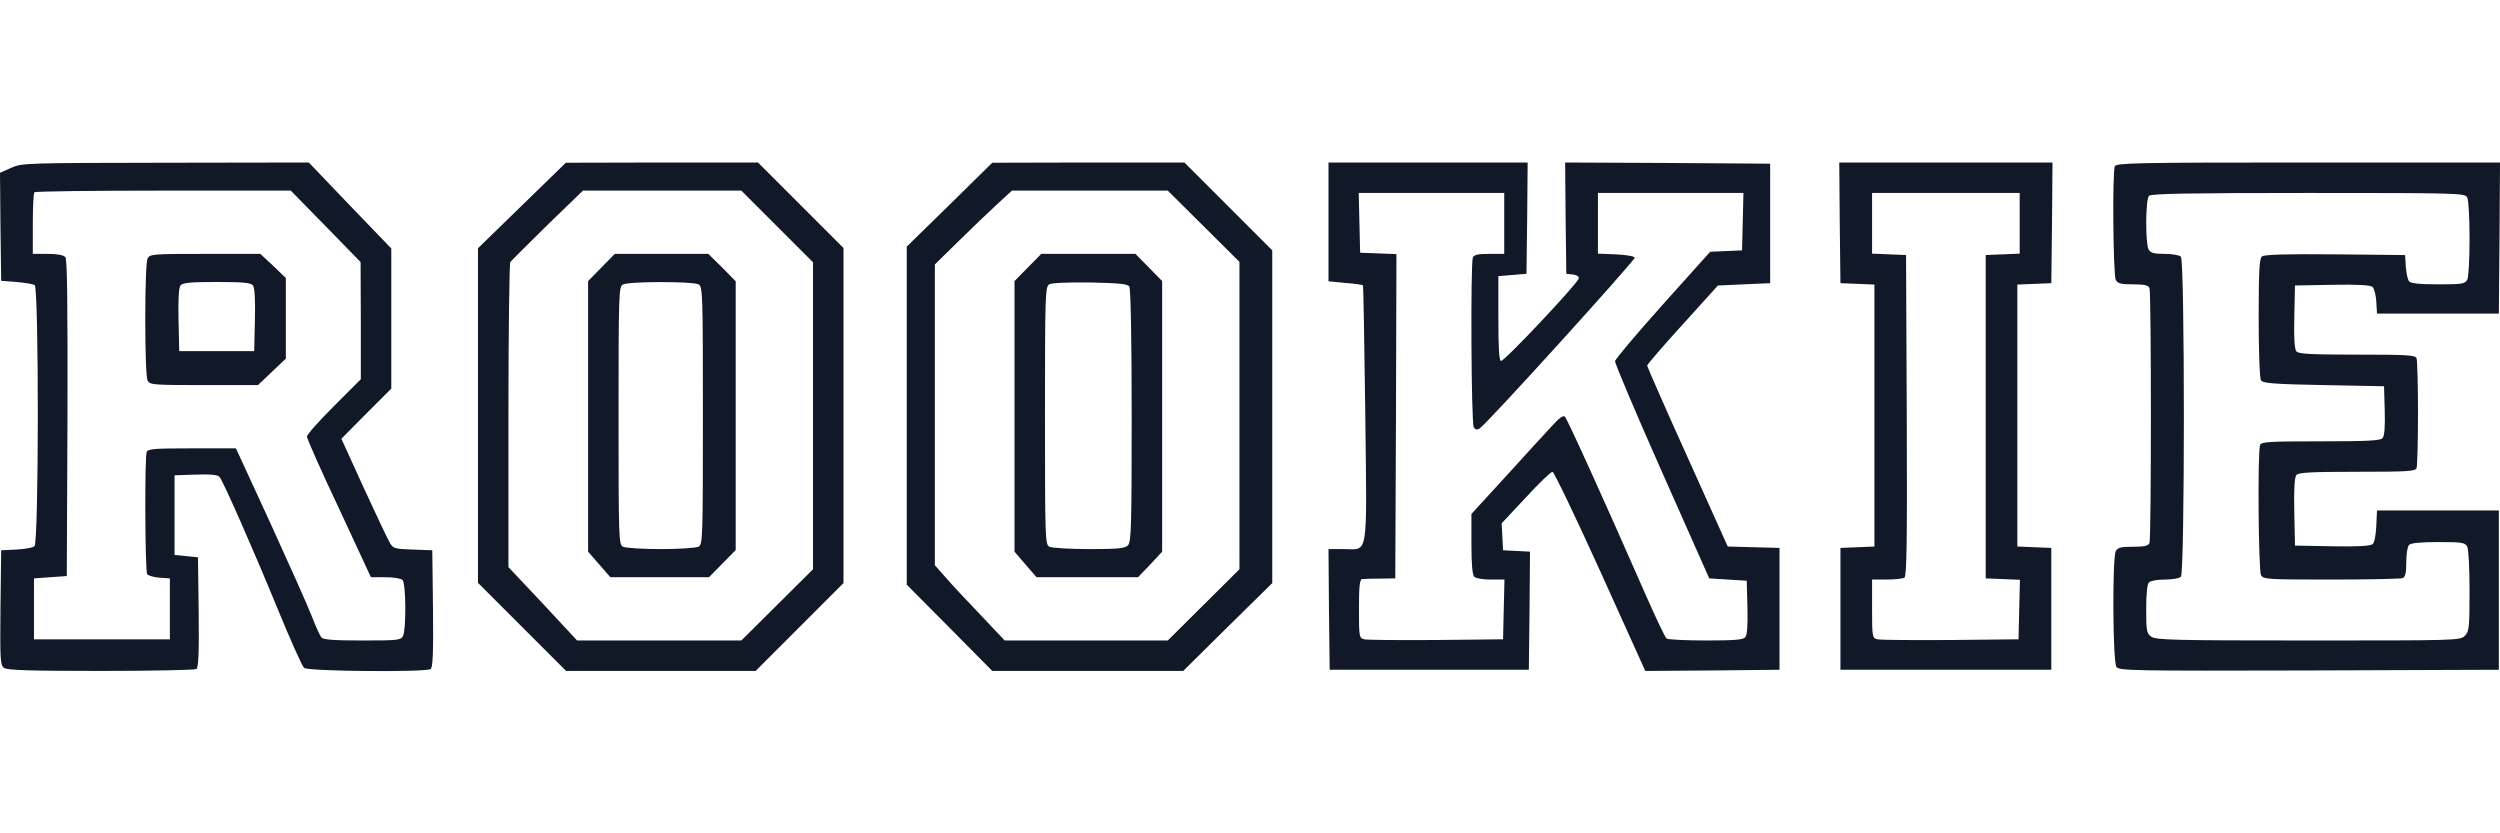 <svg width="600" height="200" viewBox="0 0 600 200" fill="none" xmlns="http://www.w3.org/2000/svg">
<path d="M2.643 40.293L0 41.474L0.112 54.408L0.281 67.397L3.936 67.678C5.961 67.847 7.929 68.185 8.322 68.409C9.335 69.084 9.335 130.265 8.266 131.109C7.873 131.446 5.904 131.783 3.936 131.896L0.281 132.065L0.112 145.842C0 158.269 0.056 159.675 0.956 160.293C1.687 160.856 7.254 161.024 24.124 161.024C36.382 161.024 46.729 160.799 47.123 160.574C47.629 160.181 47.797 157.088 47.685 146.91L47.516 133.752L44.705 133.47L41.893 133.189V123.63V114.07L47.01 113.902C50.665 113.789 52.296 113.958 52.69 114.464C53.702 115.757 61.012 132.402 66.635 146.123C69.672 153.545 72.54 159.956 72.99 160.293C74.002 161.137 102.118 161.362 103.355 160.574C103.861 160.181 104.03 156.919 103.917 146.066L103.749 132.065L99.082 131.896C95.033 131.783 94.358 131.615 93.683 130.49C93.233 129.815 90.422 123.855 87.385 117.276L81.931 105.298L87.891 99.281L93.908 93.264V76.451V59.637L84.011 49.347L74.114 39L39.7 39.056C6.129 39.112 5.286 39.112 2.643 40.293ZM78.163 54.295L86.542 62.899L86.598 76.957V91.015L80.131 97.482C76.588 101.024 73.664 104.286 73.664 104.792C73.664 105.242 77.095 113.058 81.368 122.055L89.016 138.531H92.502C94.414 138.531 96.214 138.813 96.607 139.206C97.451 140.05 97.507 151.071 96.72 152.646C96.157 153.658 95.426 153.714 86.935 153.714C80.244 153.714 77.601 153.545 77.151 152.983C76.814 152.646 75.745 150.284 74.789 147.81C73.833 145.335 69.335 135.27 64.836 125.429L56.626 107.604H46.111C37.001 107.604 35.483 107.716 35.202 108.503C34.695 109.797 34.808 137.013 35.314 137.8C35.539 138.138 36.889 138.531 38.238 138.644L40.769 138.813V146.123V153.433H24.461H8.154V146.123V138.813L12.09 138.531L16.026 138.25L16.195 100.35C16.251 72.852 16.139 62.224 15.689 61.718C15.239 61.212 13.777 60.931 11.471 60.931H7.873V53.733C7.873 49.74 8.041 46.31 8.266 46.142C8.435 45.917 22.381 45.748 39.194 45.748H69.784L78.163 54.295Z" fill="#111827"/>
<path d="M35.426 61.999C35.088 62.674 34.863 68.409 34.863 76.676C34.863 84.942 35.088 90.678 35.426 91.352C35.988 92.365 36.775 92.421 48.978 92.421H61.911L65.285 89.216L68.603 86.067V76.394V66.723L65.566 63.798L62.473 60.931H49.259C36.775 60.931 35.988 60.987 35.426 61.999ZM60.674 68.466C61.124 68.972 61.292 71.671 61.18 76.732L61.011 84.267H52.014H43.017L42.848 76.732C42.736 71.671 42.904 68.972 43.354 68.466C43.861 67.847 45.885 67.678 52.014 67.678C58.144 67.678 60.168 67.847 60.674 68.466Z" fill="#111827"/>
<path d="M125.287 49.291L114.715 59.581V99.731V139.881L125.287 150.453L135.858 161.024H158.576H181.35L191.922 150.453L202.437 139.937V99.731V59.525L192.147 49.234L181.913 39H158.857L135.802 39.056L125.287 49.291ZM186.524 54.351L195.127 62.955V99.787V136.619L186.524 145.167L177.92 153.714H158.182H138.501L130.291 144.886L122.025 136.113V99.787C122.025 79.825 122.25 63.18 122.475 62.899C122.7 62.561 126.692 58.625 131.36 54.014L139.907 45.748H158.914H177.92L186.524 54.351Z" fill="#111827"/>
<path d="M144.348 64.192L141.143 67.454V99.9V132.402L143.842 135.495L146.485 138.531H158.293H170.158L173.364 135.27L176.569 132.008V99.787V67.51L173.308 64.192L169.99 60.931H158.8H147.553L144.348 64.192ZM167.628 68.241C168.64 68.803 168.696 69.759 168.696 99.731C168.696 129.703 168.64 130.659 167.628 131.221C167.009 131.502 162.961 131.783 158.575 131.783C154.188 131.783 150.14 131.502 149.521 131.221C148.509 130.659 148.453 129.703 148.453 99.731C148.453 70.94 148.509 68.803 149.465 68.297C150.758 67.51 166.222 67.51 167.628 68.241Z" fill="#111827"/>
<path d="M227.91 49.122L217.619 59.187V99.731V140.331L227.91 150.678L238.144 161.024H261.087H283.973L294.658 150.453L305.342 139.937V100.012V60.087L294.77 49.515L284.255 39H261.199L238.144 39.056L227.91 49.122ZM288.866 54.295L297.469 62.843V99.731V136.619L288.866 145.167L280.262 153.714H260.693H241.124L235.389 147.641C232.183 144.323 228.416 140.275 227.01 138.644L224.367 135.663V99.562V63.461L230.159 57.782C233.308 54.689 237.469 50.696 239.381 48.953L242.867 45.748H261.537H280.262L288.866 54.295Z" fill="#111827"/>
<path d="M246.692 64.192L243.486 67.454V99.9V132.402L246.129 135.495L248.772 138.531H260.918H273.121L276.045 135.495L278.913 132.402V99.9V67.454L275.707 64.192L272.502 60.931H261.2H249.897L246.692 64.192ZM271.04 68.803C271.378 69.309 271.603 81.849 271.603 99.844C271.603 126.554 271.49 130.097 270.703 130.884C269.972 131.615 268.341 131.783 261.424 131.783C256.645 131.783 252.484 131.502 251.865 131.221C250.853 130.659 250.797 129.703 250.797 99.731C250.797 70.94 250.853 68.803 251.809 68.241C252.371 67.903 256.139 67.735 261.649 67.791C268.791 67.96 270.647 68.128 271.04 68.803Z" fill="#111827"/>
<path d="M318.84 53.283V67.51L322.889 67.903C325.082 68.072 326.994 68.353 327.106 68.466C327.218 68.522 327.443 82.411 327.668 99.225C328.062 134.651 328.512 131.783 322.439 131.783H318.84L318.952 146.235L319.121 160.743H343.02H366.919L367.087 146.573L367.2 132.402L363.994 132.233L360.733 132.065L360.564 128.803L360.396 125.598L366.188 119.412C369.337 115.982 372.204 113.227 372.598 113.227C372.935 113.227 378.109 123.967 384.069 137.126L394.866 161.024L411.005 160.912L427.087 160.743V146.123V131.502L420.902 131.334L414.66 131.165L404.988 109.684C399.646 97.875 395.316 87.978 395.316 87.754C395.316 87.472 399.14 83.03 403.807 77.913L412.298 68.522L418.54 68.241L424.838 67.96V53.62V39.281L400.208 39.112L375.635 39L375.747 52.327L375.916 65.71L377.49 65.879C378.446 65.992 379.009 66.385 378.896 66.835C378.615 68.072 360.958 86.854 360.227 86.629C359.777 86.46 359.608 83.424 359.608 76.338V66.273L362.982 65.992L366.356 65.71L366.525 52.327L366.637 39H342.739H318.84V53.283ZM361.014 53.62V60.931H357.415C354.66 60.931 353.76 61.156 353.479 61.83C352.917 63.292 353.085 101.643 353.704 102.543C354.098 103.161 354.491 103.217 355.11 102.824C356.853 101.755 392.504 62.393 392.336 61.83C392.223 61.493 390.199 61.156 387.837 61.043L383.507 60.874V53.62V46.31H400.939H418.427L418.259 53.17L418.09 60.087L414.266 60.256L410.442 60.425L399.083 73.077C392.842 80.05 387.668 86.179 387.612 86.685C387.556 87.191 392.617 99.169 398.859 113.227L410.217 138.812L414.716 139.094L419.215 139.375L419.383 145.785C419.496 150.003 419.327 152.421 418.877 152.927C418.371 153.545 416.291 153.714 409.43 153.714C404.594 153.714 400.377 153.489 399.983 153.264C399.646 153.039 397.228 147.922 394.585 141.905C385.419 120.987 376.197 100.631 375.578 100.012C375.185 99.618 374.285 100.237 372.654 102.037C371.361 103.442 366.412 108.784 361.745 113.958L353.142 123.349V130.546C353.142 135.382 353.367 137.969 353.816 138.419C354.21 138.812 355.953 139.094 357.753 139.094H361.07L360.902 146.235L360.733 153.433L344.707 153.602C335.878 153.658 328.118 153.602 327.443 153.433C326.206 153.152 326.15 152.927 326.15 146.123C326.15 140.949 326.319 139.094 326.881 138.981C327.218 138.925 329.187 138.869 331.211 138.869L334.866 138.812L335.035 99.9L335.147 60.987L330.817 60.818L326.431 60.65L326.263 53.452L326.094 46.31H343.582H361.014V53.62Z" fill="#111827"/>
<path d="M441.538 53.452L441.707 67.96L445.812 68.128L449.861 68.297V99.731V131.165L445.812 131.334L441.707 131.502V146.123V160.743H467.012H492.316V146.123V131.502L488.267 131.334L484.162 131.165V99.731V68.297L488.267 68.128L492.316 67.96L492.485 53.452L492.597 39H467.012H441.426L441.538 53.452ZM484.725 53.62V60.874L480.676 61.043L476.571 61.212V100.012V138.813L480.676 138.981L484.781 139.15L484.612 146.291L484.444 153.433L468.136 153.602C459.195 153.658 451.266 153.602 450.592 153.433C449.355 153.152 449.298 152.927 449.298 146.123V139.094H452.841C454.753 139.094 456.665 138.869 457.058 138.644C457.621 138.25 457.733 130.097 457.621 99.675L457.452 61.212L453.403 61.043L449.298 60.874V53.62V46.31H467.012H484.725V53.62Z" fill="#111827"/>
<path d="M507.554 39.9C506.935 41.474 507.16 65.992 507.779 67.172C508.285 68.072 509.016 68.241 511.94 68.241C514.695 68.241 515.595 68.466 515.876 69.141C516.326 70.265 516.326 129.197 515.876 130.321C515.595 130.996 514.695 131.221 511.94 131.221C509.016 131.221 508.285 131.39 507.779 132.29C506.935 133.977 507.048 158.831 507.948 160.068C508.566 160.968 511.828 161.024 554.171 160.912L599.719 160.743V141.624V122.505H585.098H570.478L570.309 126.273C570.197 128.522 569.859 130.265 569.41 130.603C568.904 131.052 565.642 131.221 559.738 131.109L550.797 130.94L550.628 122.843C550.516 117.388 550.684 114.52 551.134 114.014C551.64 113.395 554.508 113.227 565.698 113.227C577.901 113.227 579.7 113.114 579.981 112.327C580.15 111.821 580.319 105.917 580.319 99.169C580.319 92.421 580.15 86.516 579.981 86.01C579.7 85.223 577.901 85.111 565.698 85.111C554.508 85.111 551.64 84.942 551.134 84.323C550.684 83.817 550.516 81.118 550.628 76.057L550.797 68.522L559.738 68.353C565.642 68.241 568.904 68.41 569.41 68.859C569.803 69.197 570.197 70.771 570.309 72.346L570.478 75.27H585.098H599.719L599.888 57.107L600 39H553.946C512.502 39 507.891 39.112 507.554 39.9ZM592.127 47.379C592.465 47.997 592.69 52.271 592.69 57.276C592.69 62.28 592.465 66.554 592.127 67.172C591.565 68.128 590.89 68.241 585.155 68.241C580.656 68.241 578.575 68.016 578.182 67.51C577.844 67.116 577.507 65.542 577.395 64.023L577.226 61.212L560.412 61.043C548.491 60.931 543.374 61.099 542.868 61.549C542.249 62.055 542.081 65.036 542.081 76.338C542.081 84.211 542.306 90.846 542.643 91.296C543.093 91.971 545.623 92.196 557.657 92.421L572.165 92.702L572.334 98.55C572.446 102.318 572.277 104.623 571.828 105.129C571.322 105.748 568.454 105.917 556.982 105.917C544.555 105.917 542.699 106.029 542.418 106.816C541.799 108.391 542.024 136.844 542.643 138.025C543.205 139.037 543.993 139.094 559.513 139.094C568.397 139.094 576.101 138.925 576.607 138.756C577.282 138.475 577.507 137.575 577.507 134.932C577.507 132.964 577.788 131.165 578.182 130.771C578.632 130.321 580.993 130.096 585.211 130.096C590.89 130.096 591.565 130.209 592.127 131.165C592.465 131.84 592.69 136.338 592.69 141.849C592.69 150.734 592.577 151.577 591.565 152.589C590.441 153.714 589.709 153.714 554.002 153.714C521.949 153.714 517.451 153.602 516.326 152.814C515.202 152.027 515.089 151.521 515.089 146.179C515.089 142.468 515.314 140.218 515.764 139.768C516.158 139.375 517.844 139.094 519.588 139.094C521.331 139.094 523.018 138.813 523.412 138.419C524.367 137.463 524.367 62.561 523.412 61.605C523.018 61.212 521.275 60.931 519.475 60.931C516.889 60.931 516.158 60.706 515.651 59.862C514.864 58.288 514.92 47.828 515.764 46.985C516.27 46.479 525.548 46.31 554.002 46.31C590.497 46.31 591.565 46.367 592.127 47.379Z" fill="#111827"/>
</svg>
